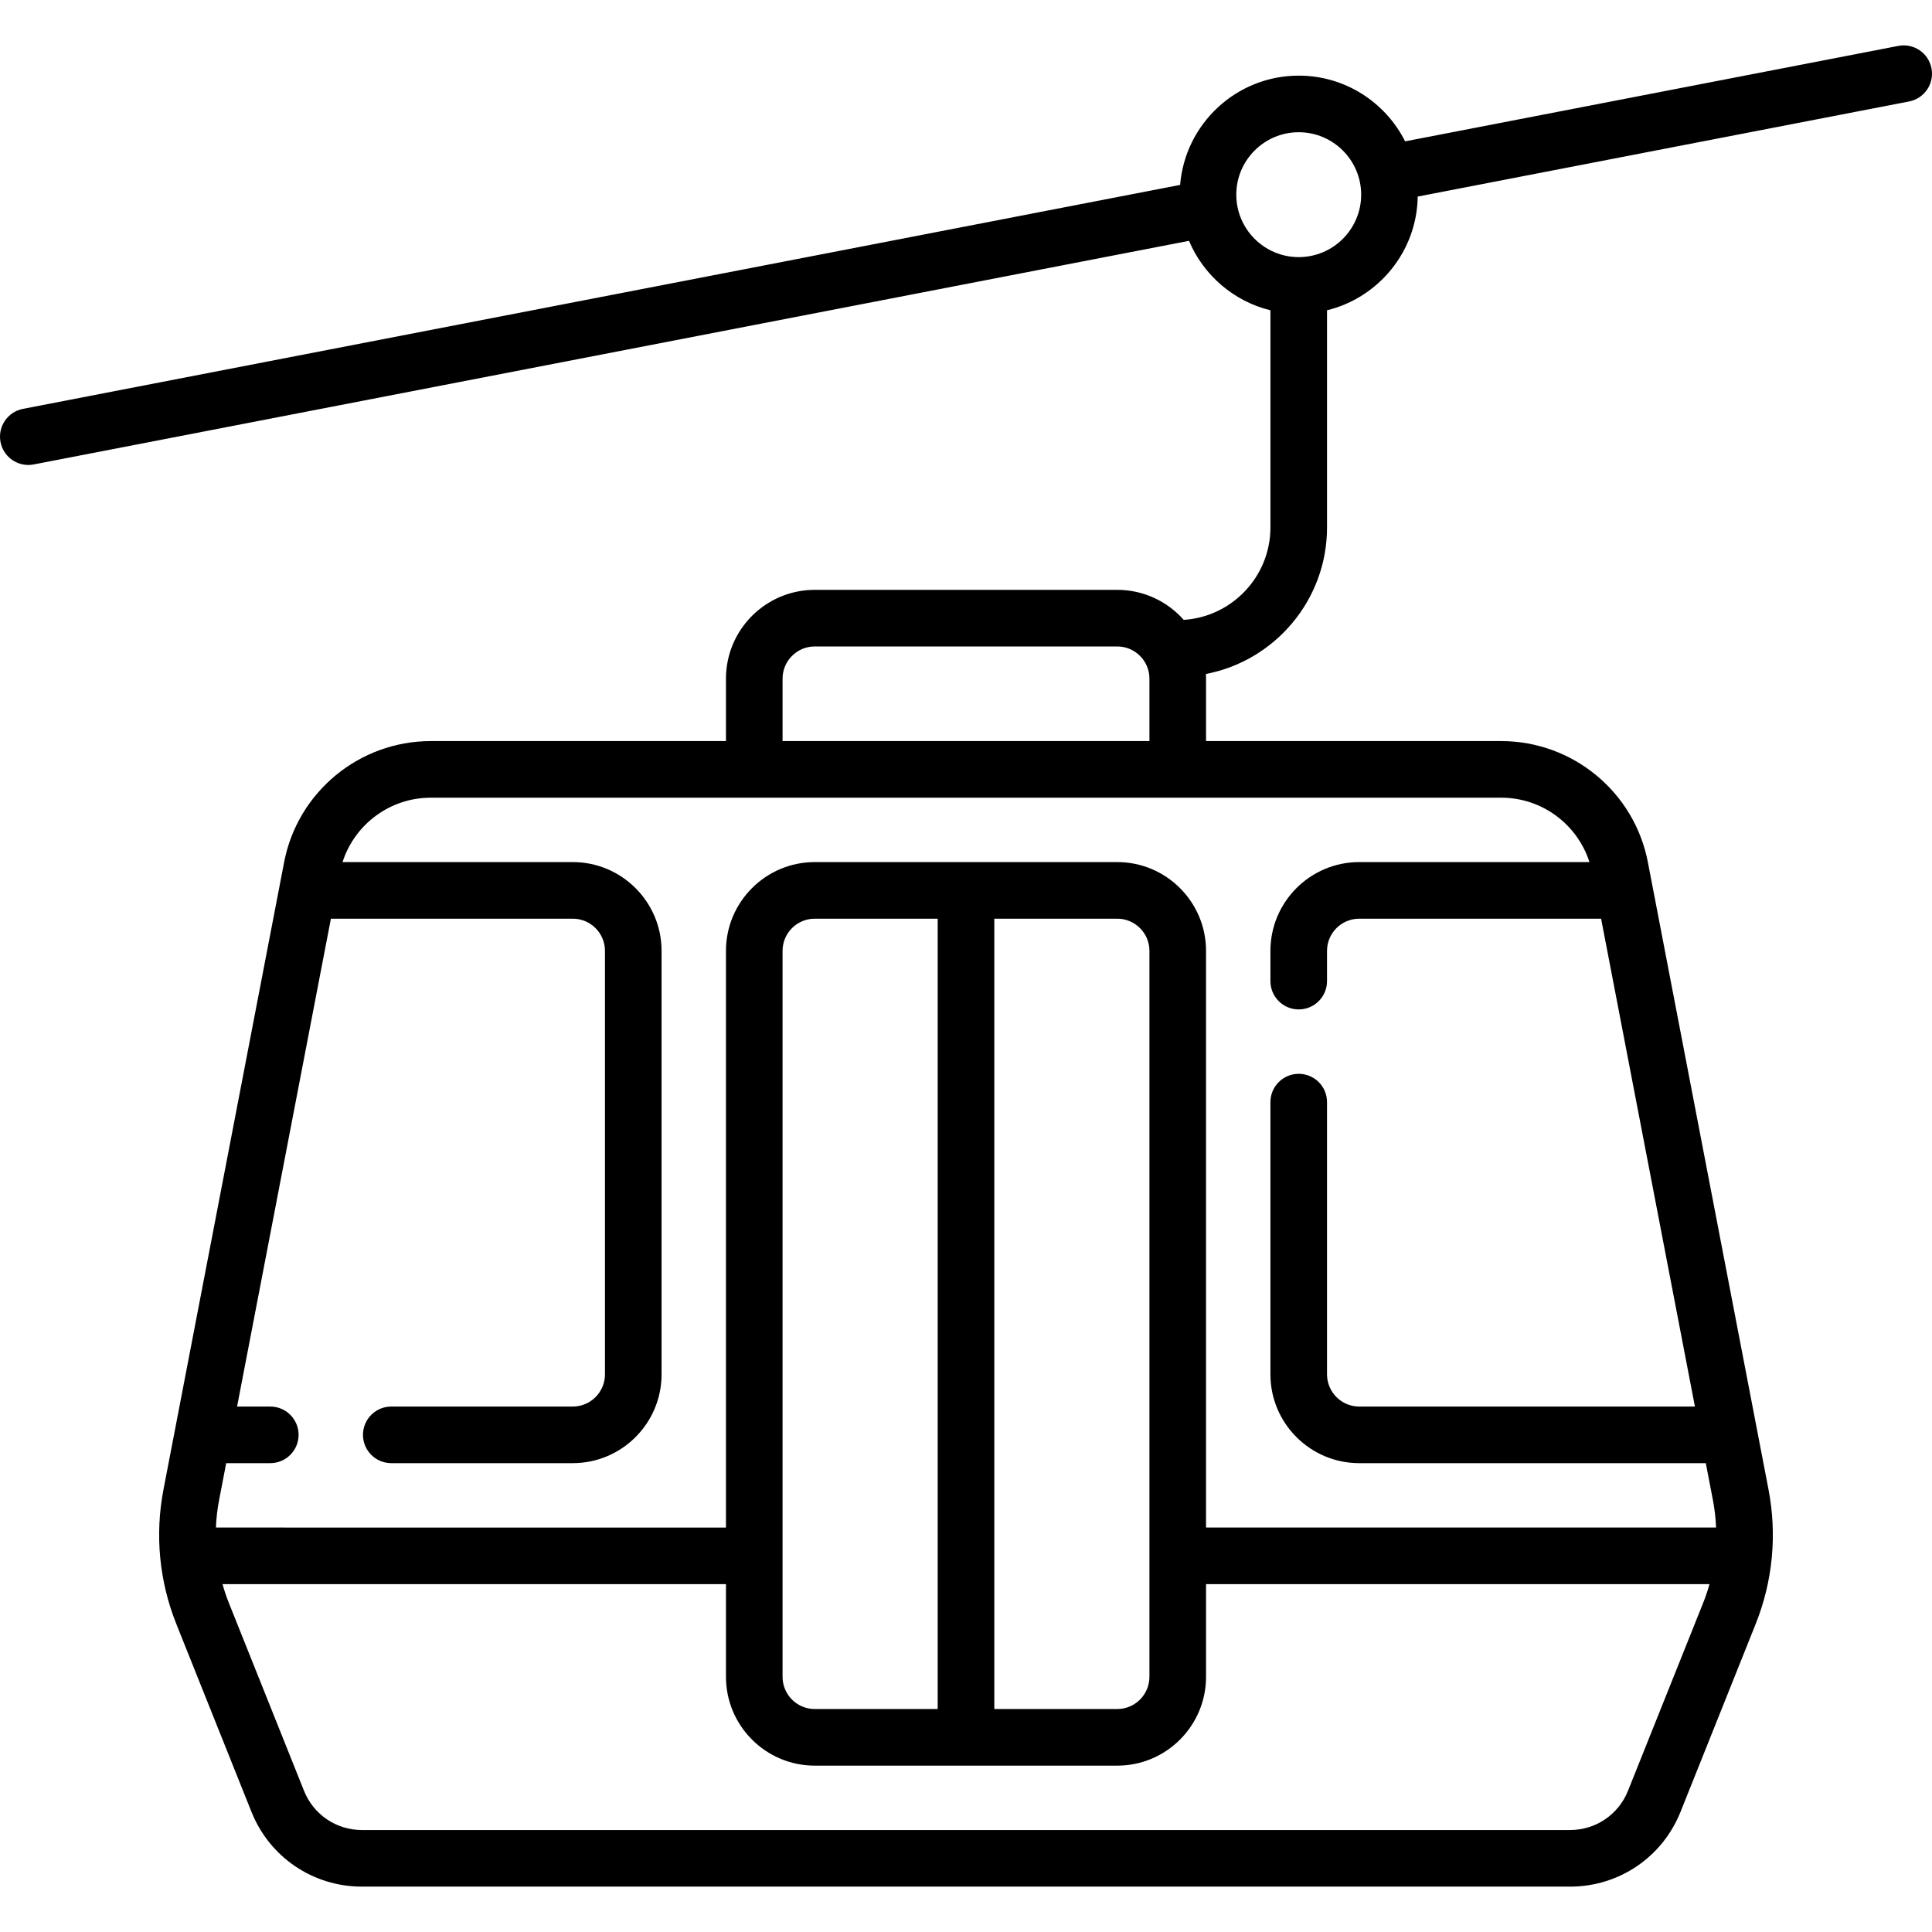 <?xml version="1.0" encoding="iso-8859-1"?>
<!-- Generator: Adobe Illustrator 19.0.0, SVG Export Plug-In . SVG Version: 6.00 Build 0)  -->
<svg xmlns="http://www.w3.org/2000/svg" xmlns:xlink="http://www.w3.org/1999/xlink" version="1.1" id="Capa_1" x="0px" y="0px" viewBox="0 0 512.003 512.003" style="enable-background:new 0 0 512.003 512.003;" xml:space="preserve" width="512" height="512">
<path d="M511.865,18.101c-0.787-4.067-4.722-6.727-8.789-5.938L372.373,37.461c-5.193-10.318-15.877-17.418-28.194-17.418  c-16.523,0-30.11,12.771-31.433,28.958L6.076,108.357c-4.066,0.787-6.725,4.722-5.938,8.789c0.694,3.585,3.834,6.076,7.355,6.076  c0.473,0,0.952-0.045,1.434-0.138l306.173-59.26c3.84,9.094,11.829,16.02,21.579,18.407v57.537  c0,13.011-10.169,23.685-22.976,24.508c-4.315-4.876-10.613-7.959-17.621-7.959h-80.161c-12.976,0-23.532,10.557-23.532,23.532  v16.548h-78.24c-18.937,0-35.276,13.497-38.853,32.093L43.324,394.742c-2.304,11.984-1.127,24.308,3.406,35.639l19.906,49.767  c4.819,12.047,16.317,19.831,29.292,19.831h320.146c12.975,0,24.473-7.784,29.292-19.832l19.906-49.766  c4.533-11.331,5.71-23.654,3.406-35.639L436.707,228.49c-3.576-18.596-19.916-32.093-38.853-32.093h-78.24v-16.548  c0-0.413-0.011-0.824-0.032-1.233c18.257-3.503,32.097-19.585,32.097-38.848V82.231c13.63-3.337,23.806-15.549,24.036-30.139  L505.927,26.89C509.993,26.103,512.652,22.168,511.865,18.101z M431.44,474.576c-2.528,6.319-8.559,10.402-15.365,10.402H95.928  c-6.806,0-12.837-4.083-15.365-10.402l-19.906-49.767c-0.656-1.639-1.219-3.306-1.69-4.992h133.422v24.564  c0,12.976,10.557,23.532,23.532,23.532h80.161c12.976,0,23.532-10.557,23.532-23.532v-24.564h133.422  c-0.471,1.687-1.034,3.353-1.69,4.993L431.44,474.576z M296.082,243.462c4.705,0,8.532,3.828,8.532,8.532v192.387  c0,4.705-3.828,8.532-8.532,8.532h-32.581V243.462H296.082z M248.501,452.913h-32.581c-4.705,0-8.532-3.828-8.532-8.532V251.994  c0-4.705,3.828-8.532,8.532-8.532h32.581V452.913z M421.223,228.462h-61.014c-12.976,0-23.532,10.557-23.532,23.532v8.015  c0,4.142,3.358,7.5,7.5,7.5s7.5-3.358,7.5-7.5v-8.015c0-4.705,3.828-8.532,8.532-8.532h64.101l24.864,129.291h-88.965  c-4.705,0-8.532-3.828-8.532-8.532v-72.147c0-4.142-3.358-7.5-7.5-7.5s-7.5,3.358-7.5,7.5v72.147  c0,12.976,10.557,23.532,23.532,23.532h91.85l1.889,9.822c0.462,2.402,0.736,4.823,0.834,7.242H319.614V251.994  c0-12.976-10.557-23.532-23.532-23.532h-80.161c-12.976,0-23.532,10.557-23.532,23.532v152.823H57.221  c0.098-2.42,0.372-4.84,0.834-7.242l1.889-9.822H71.63c4.142,0,7.5-3.358,7.5-7.5s-3.358-7.5-7.5-7.5h-8.802l24.864-129.291h64.1  c4.705,0,8.532,3.828,8.532,8.532V364.22c0,4.705-3.828,8.532-8.532,8.532h-48.098c-4.142,0-7.5,3.358-7.5,7.5s3.358,7.5,7.5,7.5  h48.098c12.976,0,23.532-10.557,23.532-23.532V251.994c0-12.976-10.557-23.532-23.532-23.532H90.78  c3.222-10.038,12.611-17.064,23.369-17.064h283.706C408.612,211.397,418.001,218.424,421.223,228.462z M207.389,196.397v-16.548  c0-4.705,3.828-8.532,8.532-8.532h80.161c4.705,0,8.532,3.828,8.532,8.532v16.548H207.389z M344.179,68.139  c-9.125,0-16.548-7.423-16.548-16.548s7.423-16.548,16.548-16.548s16.548,7.423,16.548,16.548S353.304,68.139,344.179,68.139z"/>















</svg>
